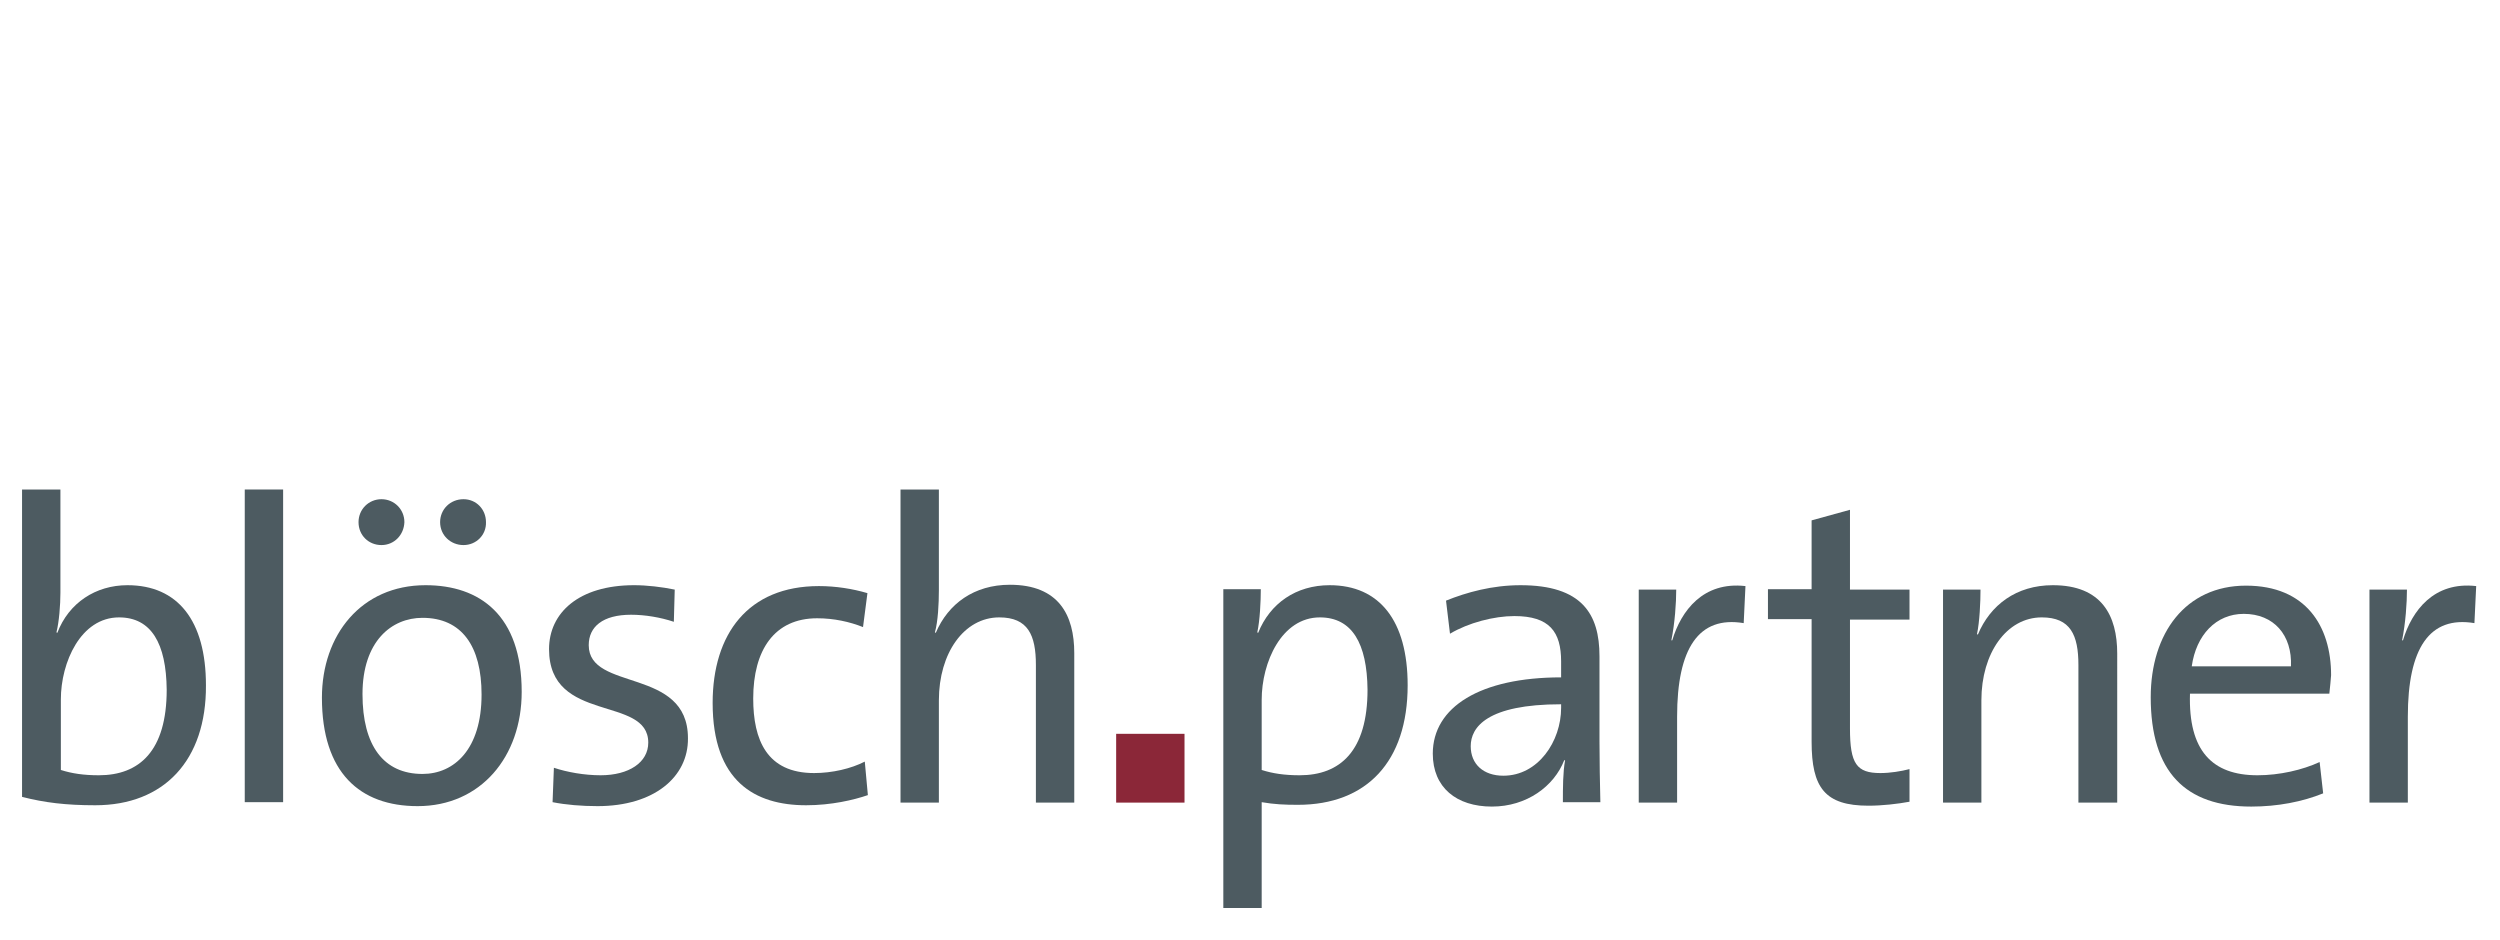 <?xml version="1.0" encoding="utf-8"?>
<!-- Generator: Adobe Illustrator 24.0.0, SVG Export Plug-In . SVG Version: 6.00 Build 0)  -->
<svg version="1.1" id="Ebene_1" xmlns="http://www.w3.org/2000/svg" xmlns:xlink="http://www.w3.org/1999/xlink" x="0px" y="0px"
	 width="566.9px" height="213.1px" viewBox="0 0 566.9 213.1" style="enable-background:new 0 0 566.9 213.1;" xml:space="preserve"
	>
<style type="text/css">
	.st0{fill:#4D5B61;}
	.st1{fill:#8B2738;}
</style>
<rect x="55.5" y="111" class="st0" width="8.7" height="70.9"/>
<rect x="253.1" y="166.4" class="st1" width="15.5" height="15.6"/>
<path class="st0" d="M27,140c-8.7,0-13.2,10.2-13.2,18.6v16c2.5,0.8,5.2,1.2,8.6,1.2c9.2,0,15.4-5.5,15.4-19.4
	C37.7,145.9,34.3,140,27,140 M21.6,182.6c-6.7,0-11.5-0.6-16.6-1.9V111h8.7v23.4c0,2.8-0.3,6.6-0.9,9l0.2,0.1
	c2.6-6.8,8.7-10.8,15.9-10.8c11.4,0,17.8,8,17.8,22.7C46.8,172.4,37.2,182.6,21.6,182.6"/>
<g>
	<path class="st0" d="M105.1,123.6c-2.9,0-5.3-2.2-5.3-5.2c0-2.9,2.3-5.2,5.3-5.2c2.9,0,5.1,2.3,5.1,5.2
		C110.3,121.3,108,123.6,105.1,123.6 M95.8,140.1c-7,0-13.6,5.3-13.6,17.3c0,11.7,4.8,18.1,13.6,18.1c7.2,0,13.4-5.6,13.4-18
		C109.2,146.5,104.7,140.1,95.8,140.1 M86.5,123.6c-2.9,0-5.2-2.2-5.2-5.2c0-2.9,2.3-5.2,5.2-5.2c2.9,0,5.2,2.3,5.2,5.2
		C91.6,121.3,89.4,123.6,86.5,123.6 M94.7,182.8c-13.1,0-21.7-7.6-21.7-24.6c0-14.2,8.9-25.5,23.5-25.5c12.3,0,21.8,6.8,21.8,24.2
		C118.3,171.6,109,182.8,94.7,182.8"/>
</g>
<path class="st0" d="M299.3,140c-8.7,0-13.2,10.2-13.2,18.7v15.9c2.5,0.8,5.2,1.2,8.6,1.2c9.2,0,15.4-5.5,15.4-19.4
	C310,145.9,306.6,140,299.3,140 M294.3,182.5c-3,0-5.3-0.1-8.2-0.6v24h-8.7v-72.3h8.5c0,2.7-0.2,7.1-0.8,9.8l0.2,0.1
	c2.7-6.7,8.6-10.8,16.2-10.8c11.3,0,17.7,8,17.7,22.7C319.2,172.7,309.9,182.5,294.3,182.5"/>
<path class="st0" d="M354,159.7c-16.8,0-20.5,5.2-20.5,9.5c0,4.1,2.9,6.7,7.4,6.7c7.9,0,13.1-7.8,13.1-15.4V159.7z M354.4,182
	c0-3.4,0-6.9,0.5-9.6h-0.2c-2.3,5.9-8.5,10.5-16.4,10.5c-8,0-13.4-4.3-13.4-12c0-10.6,10.8-17.3,29.1-17.3V150
	c0-6.7-2.6-10.3-10.6-10.3c-4.6,0-10.4,1.5-14.6,4l-0.9-7.5c4.7-1.9,10.5-3.5,16.9-3.5c13.9,0,17.9,6.5,17.9,16.1v19.2
	c0,4.6,0.1,9.7,0.2,13.9H354.4z"/>
<path class="st0" d="M395.4,141.3c-10.2-1.7-15.1,5.7-15.1,21.2V182h-8.7v-48.3h8.5c0,3-0.3,7.5-1.1,11.5h0.2
	c2-6.7,7-13.4,16.6-12.3L395.4,141.3z"/>
<path class="st0" d="M423.7,182.7c-9.9,0-12.9-4.1-12.9-14.5v-27.8h-9.9v-6.8h9.9V118l8.7-2.4v18.1H433v6.8h-13.5v24.7
	c0,8,1.5,10.1,6.9,10.1c2.2,0,4.7-0.4,6.6-0.9v7.4C430.3,182.3,426.8,182.7,423.7,182.7"/>
<path class="st0" d="M471.3,182v-31.2c0-6.8-1.8-10.8-8.3-10.8c-8,0-13.7,8.1-13.7,18.8V182h-8.7v-48.3h8.5c0,2.8-0.2,7.3-0.8,10.1
	l0.2,0.1c2.8-6.7,8.7-11.2,17-11.2c11.1,0,14.6,6.9,14.6,15.5V182H471.3z"/>
<path class="st0" d="M508.8,139.2c-6.3,0-10.8,4.8-11.8,11.9h22.5C519.8,144,515.6,139.2,508.8,139.2 M528.2,157.3h-31.6
	c-0.4,12.9,5,18.5,15.3,18.5c5,0,10.2-1.2,14.1-3l0.8,7.1c-4.7,1.9-10.3,3-16.3,3c-14.9,0-22.8-7.8-22.8-24.8
	c0-14.5,7.9-25.3,21.6-25.3c13.6,0,19.3,9.2,19.3,20.3C528.5,154.3,528.4,155.6,528.2,157.3"/>
<path class="st0" d="M561.1,141.3c-10.2-1.7-15.1,5.7-15.1,21.2V182h-8.7v-48.3h8.5c0,3-0.3,7.5-1.1,11.5h0.2
	c2-6.7,7-13.4,16.6-12.3L561.1,141.3z"/>
<path class="st0" d="M234.9,182v-31.2c0-6.8-1.8-10.8-8.3-10.8c-8,0-13.7,8.1-13.7,18.8V182h-8.7V111h8.7v22.8
	c0,3.1-0.2,7.1-0.9,9.6l0.2,0.1c2.8-6.6,8.7-10.9,16.8-10.9c11.1,0,14.6,6.9,14.6,15.5V182H234.9z"/>
<path class="st0" d="M182.8,182.6c-11.6,0-21.2-5.4-21.2-23.2c0-15.6,8-26.5,24.1-26.5c3.8,0,7.6,0.6,11,1.6l-1,7.7
	c-3-1.2-6.6-2-10.4-2c-9.7,0-14.5,7.2-14.5,18.2c0,9.4,3.1,16.9,13.8,16.9c4.1,0,8.4-1,11.5-2.6l0.7,7.6
	C193.6,181.4,188.5,182.6,182.8,182.6"/>
<path class="st0" d="M135.5,182.8c-3.6,0-7.2-0.3-10.2-0.9l0.3-7.8c3,1,6.9,1.7,10.6,1.7c6.4,0,10.8-2.9,10.8-7.4
	c0-10.8-22.5-4.2-22.5-21.2c0-8.2,6.7-14.5,19.3-14.5c2.9,0,6.3,0.4,9.2,1l-0.2,7.3c-3-1-6.5-1.6-9.7-1.6c-6.4,0-9.6,2.7-9.6,6.9
	c0,10.6,22.5,4.9,22.5,21.1C156.1,176.2,148.3,182.8,135.5,182.8"/>
</svg>
